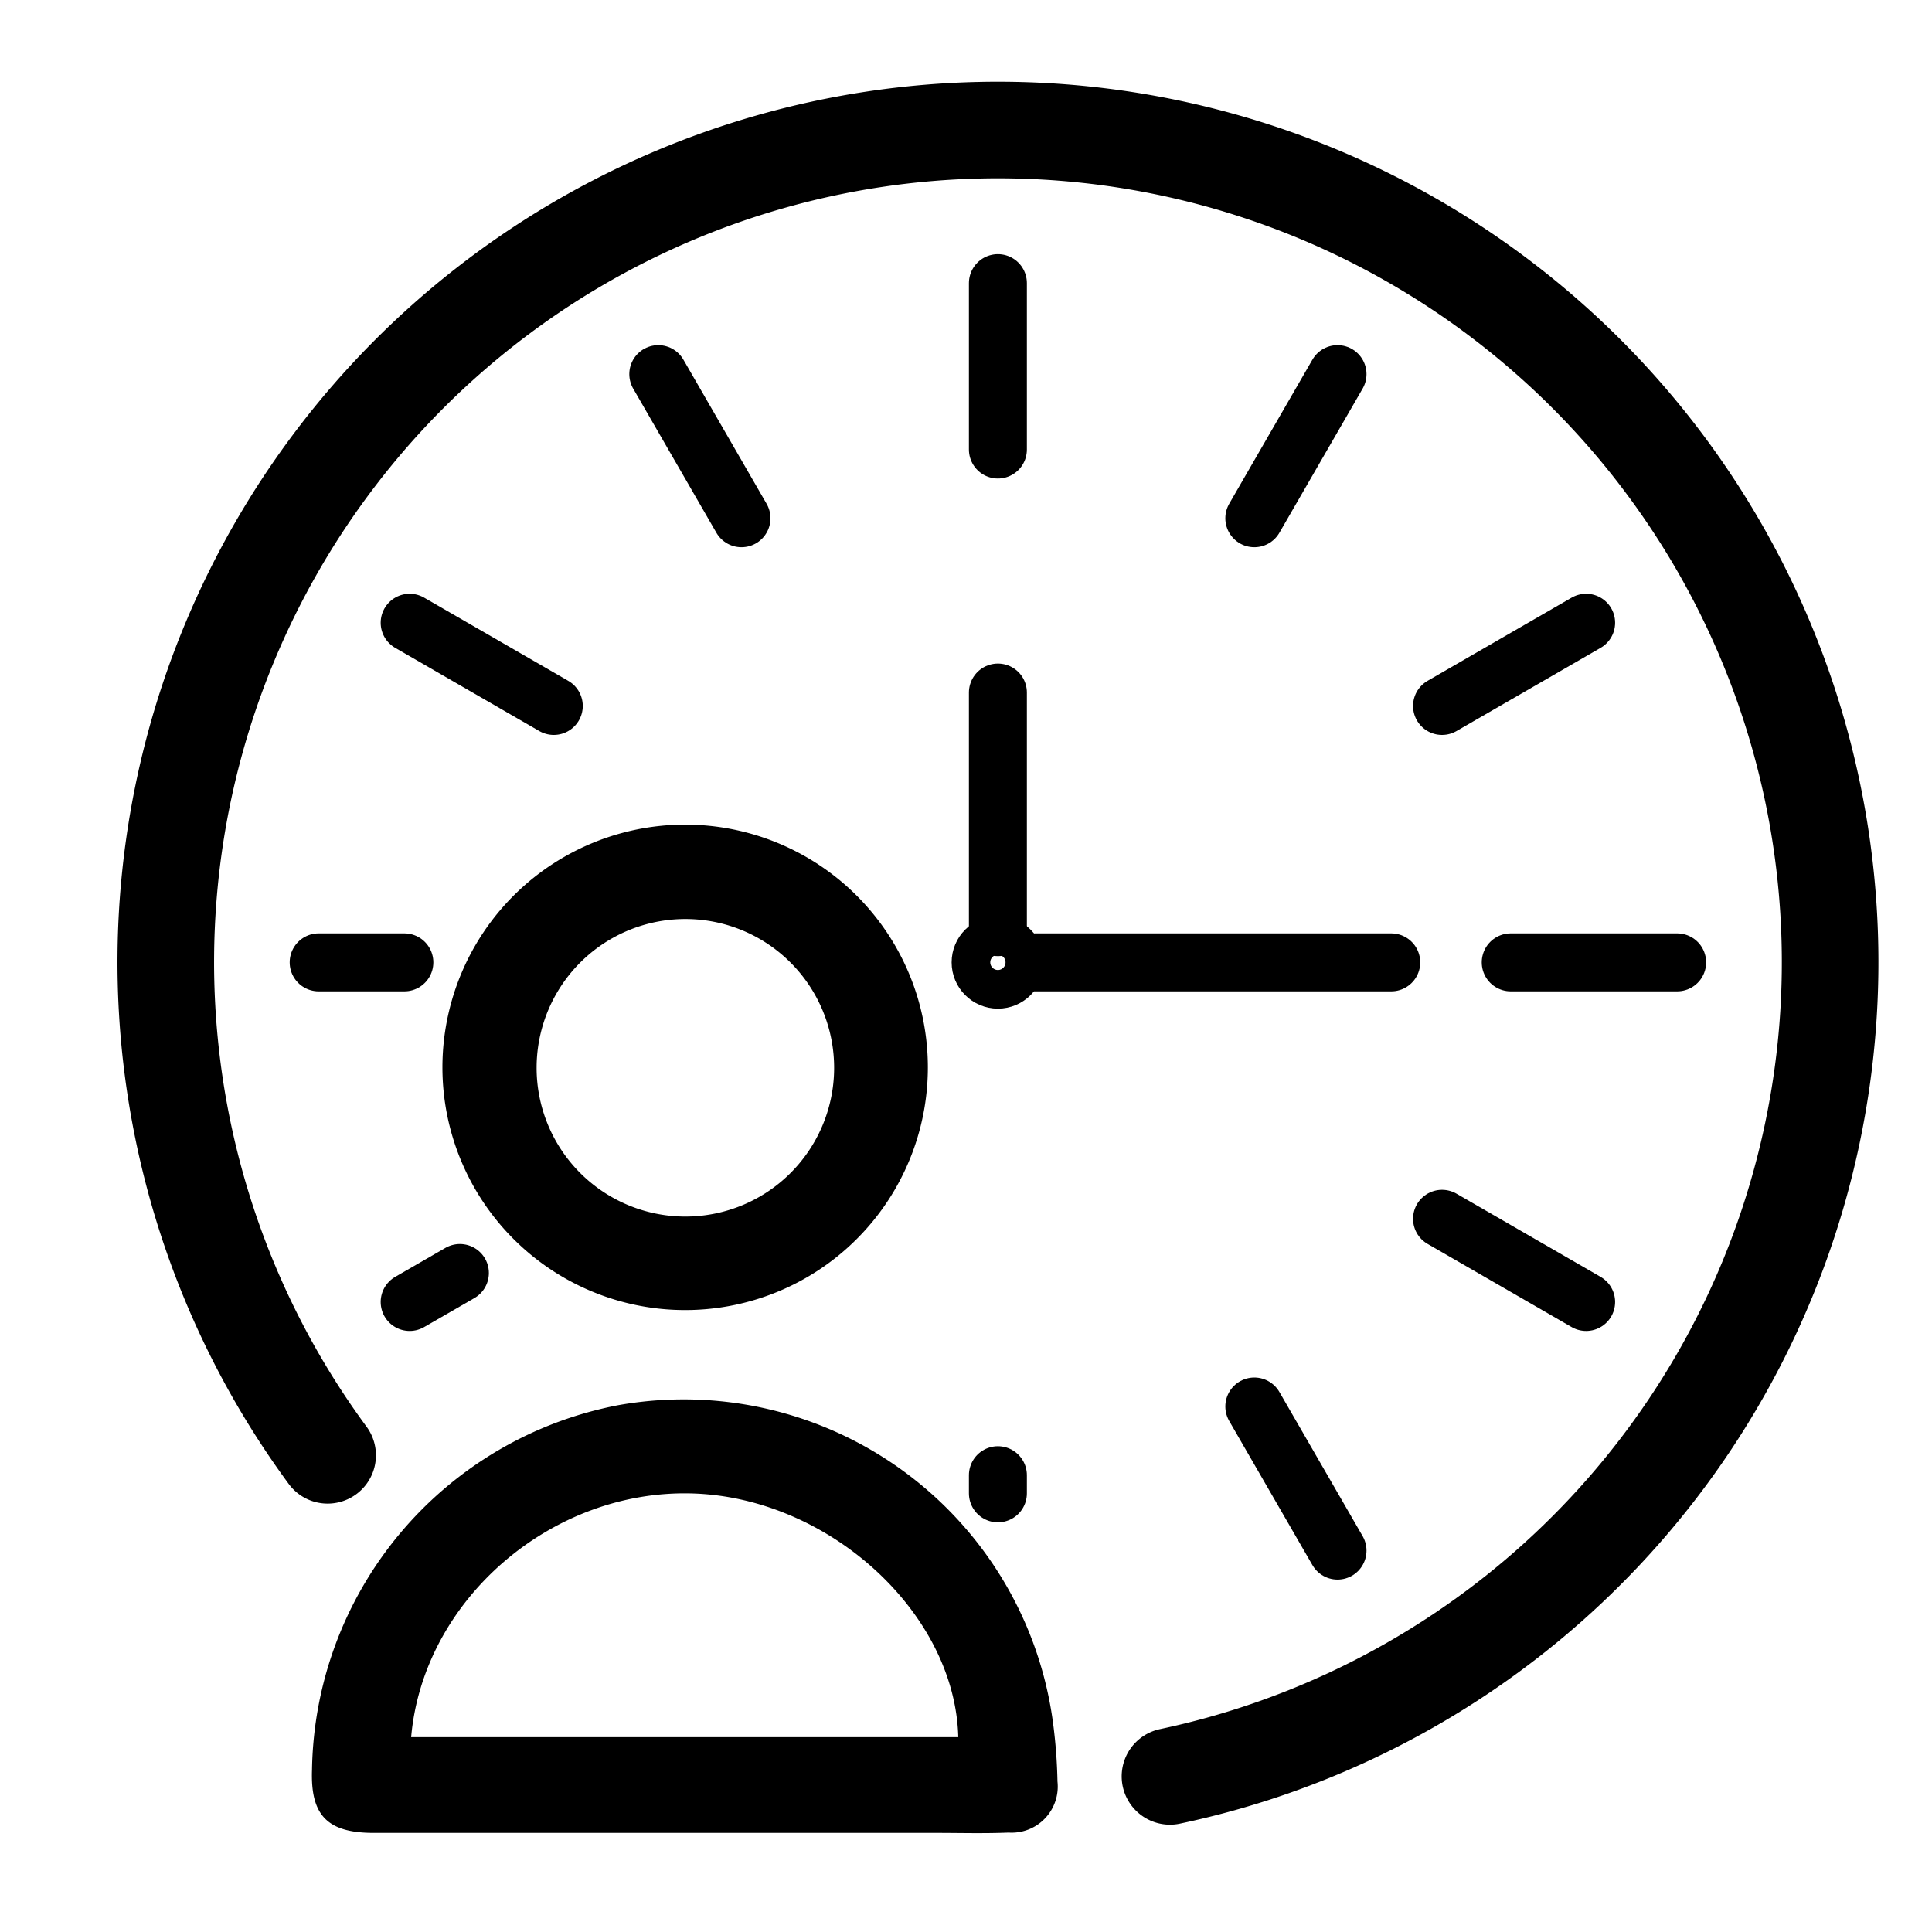 <svg id="Capa_1" data-name="Capa 1" xmlns="http://www.w3.org/2000/svg" width="100" height="100" viewBox="0 0 100 100"><defs><style>.cls-1,.cls-2,.cls-3{fill:none;stroke:#000;stroke-linecap:round;}.cls-1{stroke-miterlimit:10;stroke-width:5px;}.cls-2,.cls-3{stroke-linejoin:round;}.cls-2{stroke-width:3px;}.cls-3{stroke-width:2px;}</style></defs><path d="M35.43,94.87q-8.044,0-16.089,0c-2.4,0-3.278-.911-3.191-3.277A19.521,19.521,0,0,1,31.991,72.734,19.286,19.286,0,0,1,54.513,89.239a26.937,26.937,0,0,1,.222,2.974,2.387,2.387,0,0,1-2.528,2.641c-1.262.052-2.528.016-3.792.016ZM49.6,89.914c-.161-6.431-6.67-12.383-13.728-12.612-7.309-.236-13.963,5.485-14.591,12.612Z"/><path d="M35.483,42.683A12.563,12.563,0,1,1,22.9,55.233,12.563,12.563,0,0,1,35.483,42.683ZM27.775,55.2a7.7,7.7,0,1,0,7.792-7.631A7.7,7.7,0,0,0,27.775,55.2Z"/><path class="cls-1" d="M16.958,75.326a43.073,43.073,0,1,1,43.6,16.619"/><line class="cls-2" x1="51.651" y1="14.655" x2="51.651" y2="23.268"/><line class="cls-2" x1="51.651" y1="35.846" x2="51.651" y2="47.989"/><line class="cls-2" x1="34.073" y1="19.365" x2="38.379" y2="26.824"/><line class="cls-2" x1="21.204" y1="32.233" x2="28.664" y2="36.54"/><line class="cls-2" x1="16.494" y1="49.812" x2="20.93" y2="49.812"/><line class="cls-2" x1="21.204" y1="67.39" x2="23.804" y2="65.89"/><line class="cls-2" x1="51.651" y1="77.295" x2="51.651" y2="76.356"/><line class="cls-2" x1="69.23" y1="80.259" x2="64.923" y2="72.8"/><line class="cls-2" x1="82.098" y1="67.39" x2="74.639" y2="63.084"/><line class="cls-2" x1="86.809" y1="49.812" x2="78.195" y2="49.812"/><line class="cls-2" x1="72.011" y1="49.812" x2="53.589" y2="49.812"/><line class="cls-2" x1="82.098" y1="32.233" x2="74.639" y2="36.54"/><line class="cls-2" x1="69.23" y1="19.365" x2="64.923" y2="26.824"/><circle class="cls-3" cx="51.651" cy="49.812" r="1.395"/></svg>